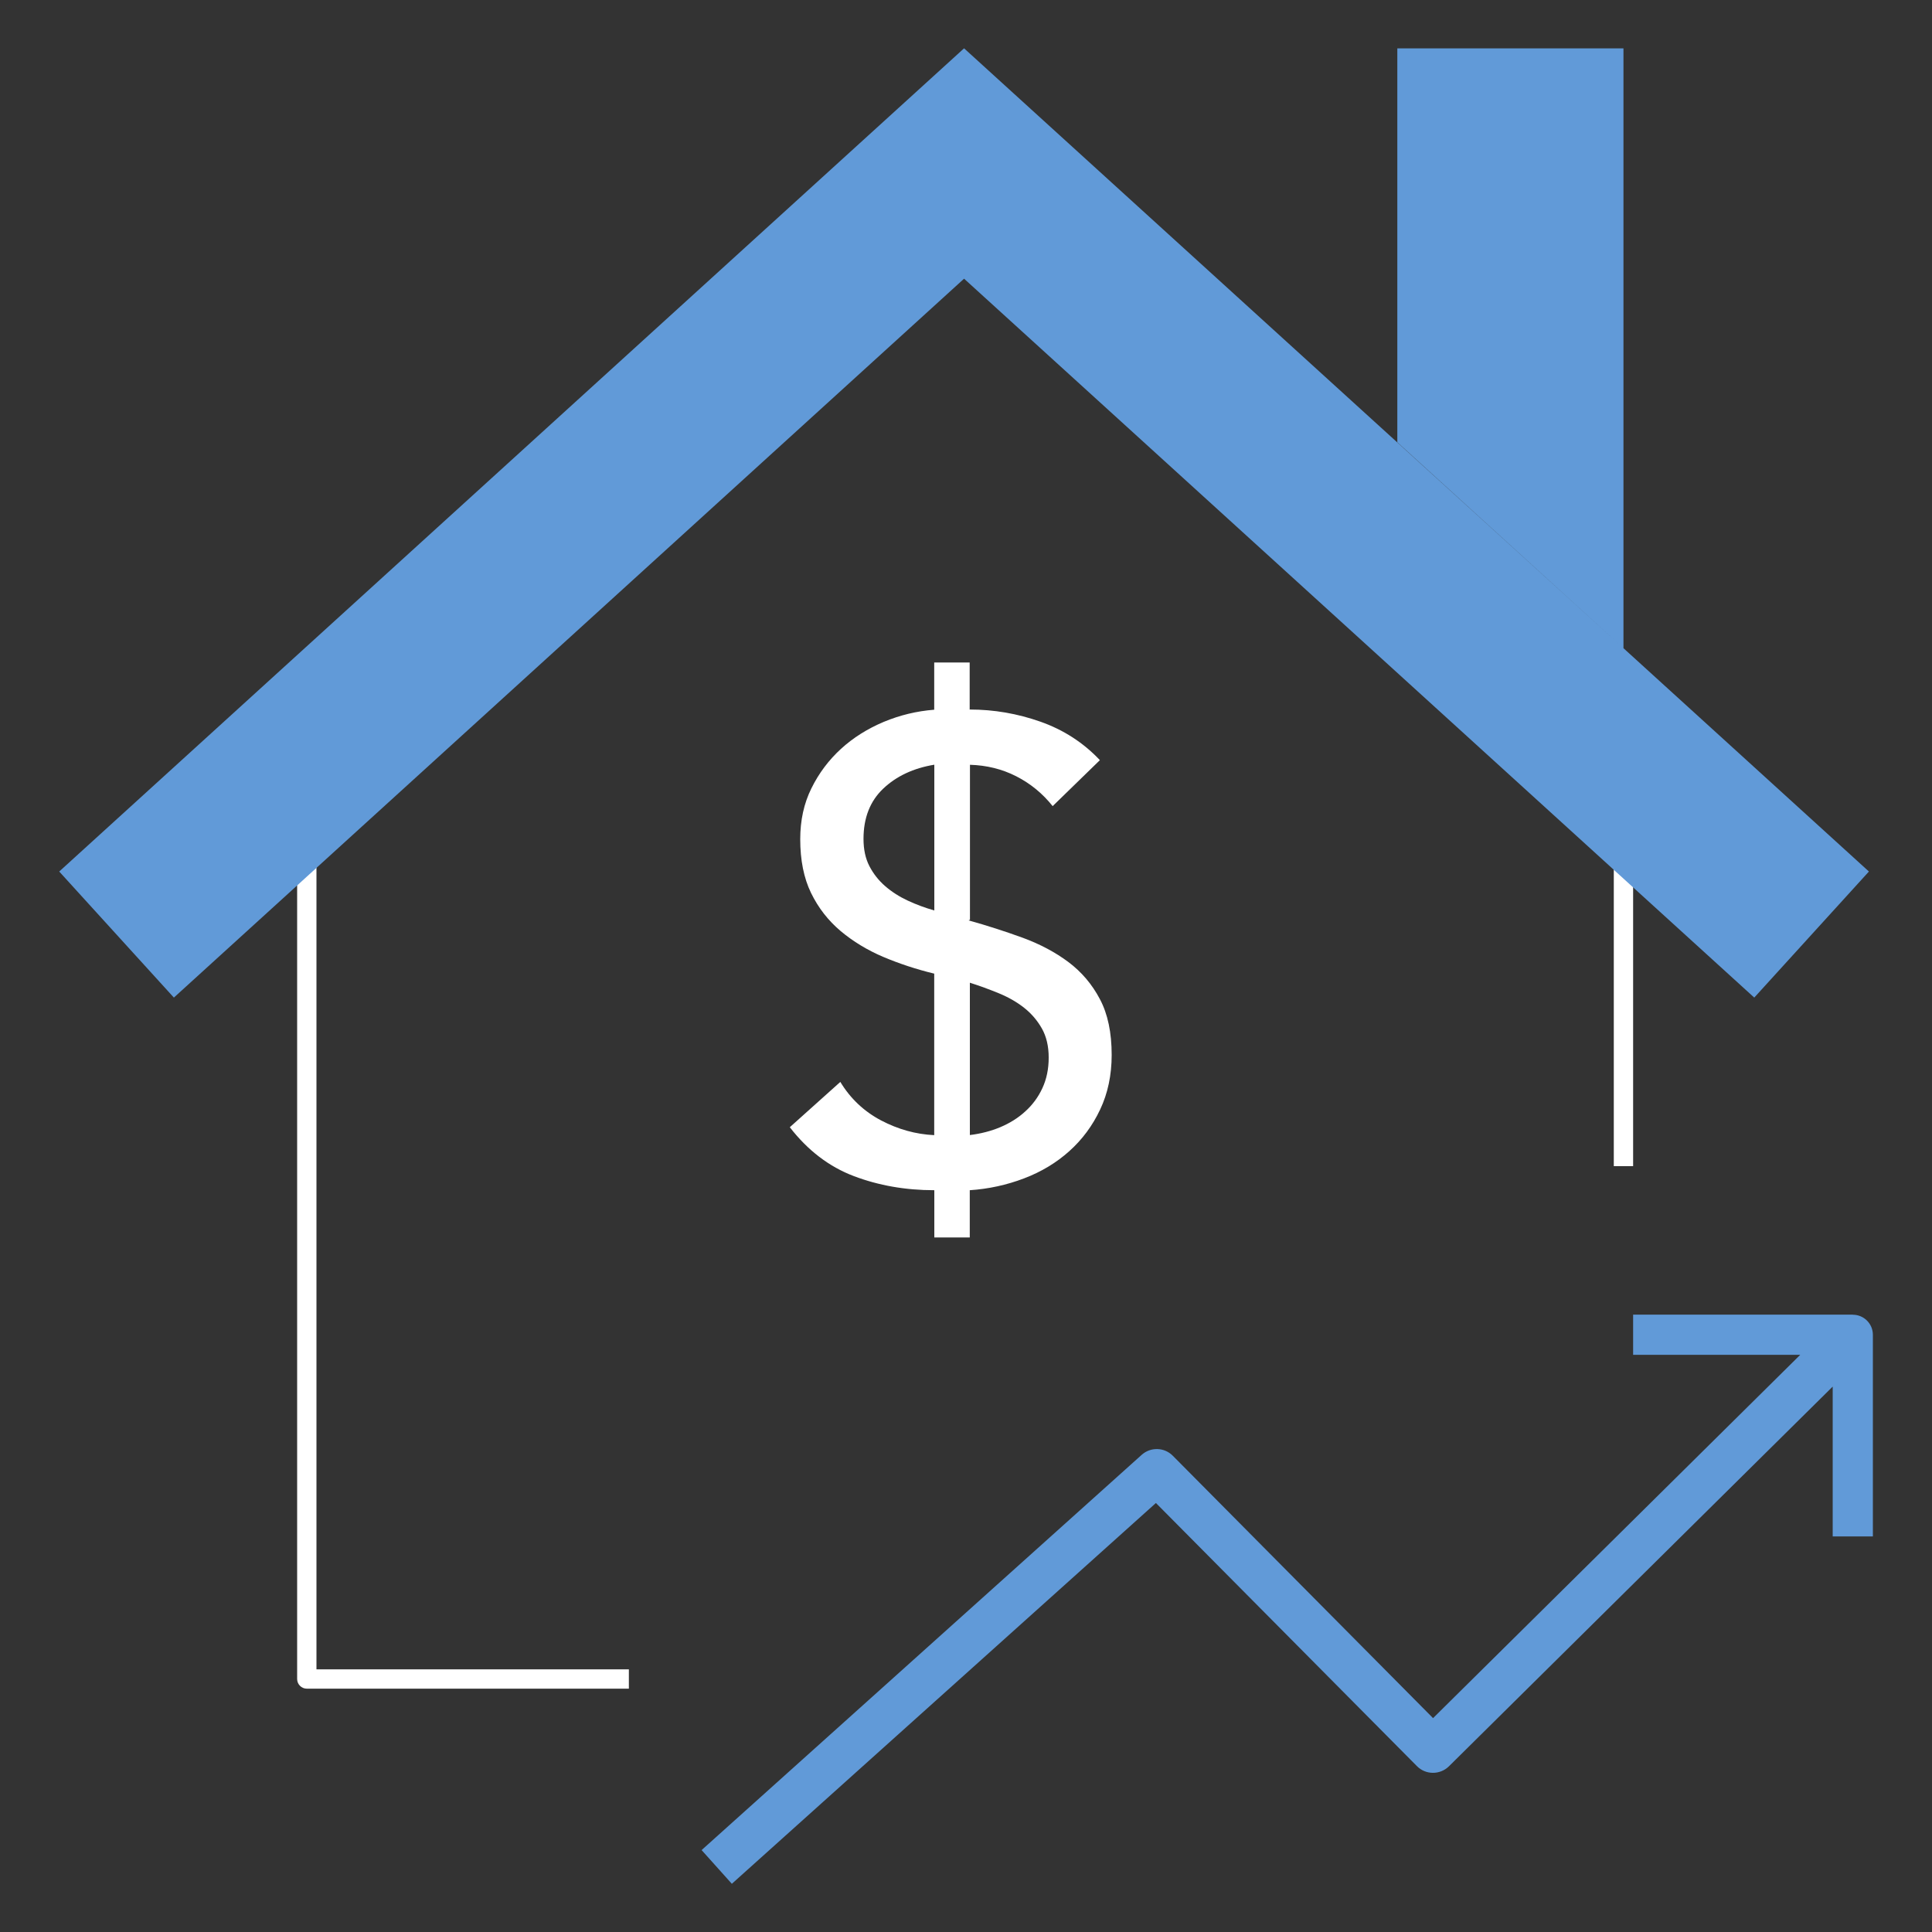 <?xml version="1.0" encoding="UTF-8"?>
<svg id="Layer_1" data-name="Layer 1" xmlns="http://www.w3.org/2000/svg" viewBox="0 0 200 200">
  <rect x="0" y="0" width="200" height="200" fill="#333333" stroke="none"/>
  <defs>
    <style>
      .cls-1 {
        fill: #619ad8;
      }

      .cls-2 {
        fill: #fff;
      }
    </style>
  </defs>
  <rect class="cls-2" x="167.06" y="84.31" width="2" height="36.41"/>
  <path class="cls-2" d="M65.1,174.81H31.76c-.55,0-1-.45-1-1v-89.7h2v88.7h32.34v2Z"/>
  <path class="cls-2" d="M100.4,73.45c2.49,0,4.93.42,7.31,1.26,2.38.84,4.43,2.16,6.15,3.98l-4.89,4.76c-1.04-1.31-2.3-2.34-3.77-3.09-1.47-.75-3.07-1.14-4.79-1.19v16.04l-.14.07c1.95.54,3.82,1.15,5.61,1.8,1.79.66,3.37,1.5,4.72,2.51,1.36,1.02,2.45,2.3,3.26,3.84.82,1.54,1.22,3.47,1.22,5.78,0,2.08-.4,3.97-1.19,5.64-.79,1.68-1.86,3.12-3.2,4.32-1.34,1.2-2.9,2.14-4.69,2.82-1.79.68-3.66,1.09-5.61,1.22v4.89h-3.67v-4.89c-2.99,0-5.77-.49-8.33-1.46-2.56-.97-4.77-2.66-6.63-5.06l5.23-4.69c1.04,1.72,2.45,3.05,4.21,3.98,1.77.93,3.6,1.44,5.51,1.53v-16.72c-1.86-.45-3.61-1.03-5.27-1.73-1.65-.7-3.13-1.6-4.42-2.68-1.29-1.09-2.31-2.4-3.06-3.94-.75-1.54-1.12-3.4-1.12-5.57,0-1.95.38-3.7,1.16-5.27.77-1.56,1.79-2.92,3.06-4.08,1.27-1.16,2.74-2.08,4.42-2.79,1.68-.7,3.42-1.12,5.23-1.26v-4.89h3.67v4.89ZM96.73,79.16c-2.18.36-3.94,1.19-5.3,2.48-1.36,1.29-2.04,3.02-2.04,5.2,0,1.09.2,2.03.61,2.82.41.79.95,1.48,1.63,2.07.68.59,1.46,1.09,2.34,1.5.88.41,1.8.75,2.75,1.02v-15.09ZM100.4,117.5c1.13-.14,2.19-.41,3.16-.82.97-.41,1.84-.95,2.58-1.63.75-.68,1.34-1.48,1.77-2.41.43-.93.65-1.98.65-3.16s-.24-2.19-.71-3.02c-.48-.84-1.09-1.55-1.84-2.14-.75-.59-1.62-1.09-2.62-1.5-1-.41-1.99-.77-2.99-1.09v15.77Z"/>
  <path class="cls-1" d="M191.79,136.09h-22.73v4.16h17.3l-38.01,37.61-26.94-27.16c-.88-.89-2.3-.93-3.23-.09l-45.55,40.91,3.13,3.49,43.9-39.42,27.02,27.24c.91.92,2.39.92,3.31.02l39.73-39.31v15.51h4.16v-20.87c0-1.15-.93-2.08-2.08-2.08Z"/>
  <polygon class="cls-1" points="168.06 67.1 168.06 5.01 144.65 5.01 144.65 45.78 168.06 67.1 99.82 5.02 99.8 5 99.8 5 99.8 5 99.78 5.02 6.13 90.22 18 103.27 99.8 28.85 181.6 103.27 193.47 90.22 168.06 67.1"/>
</svg>
